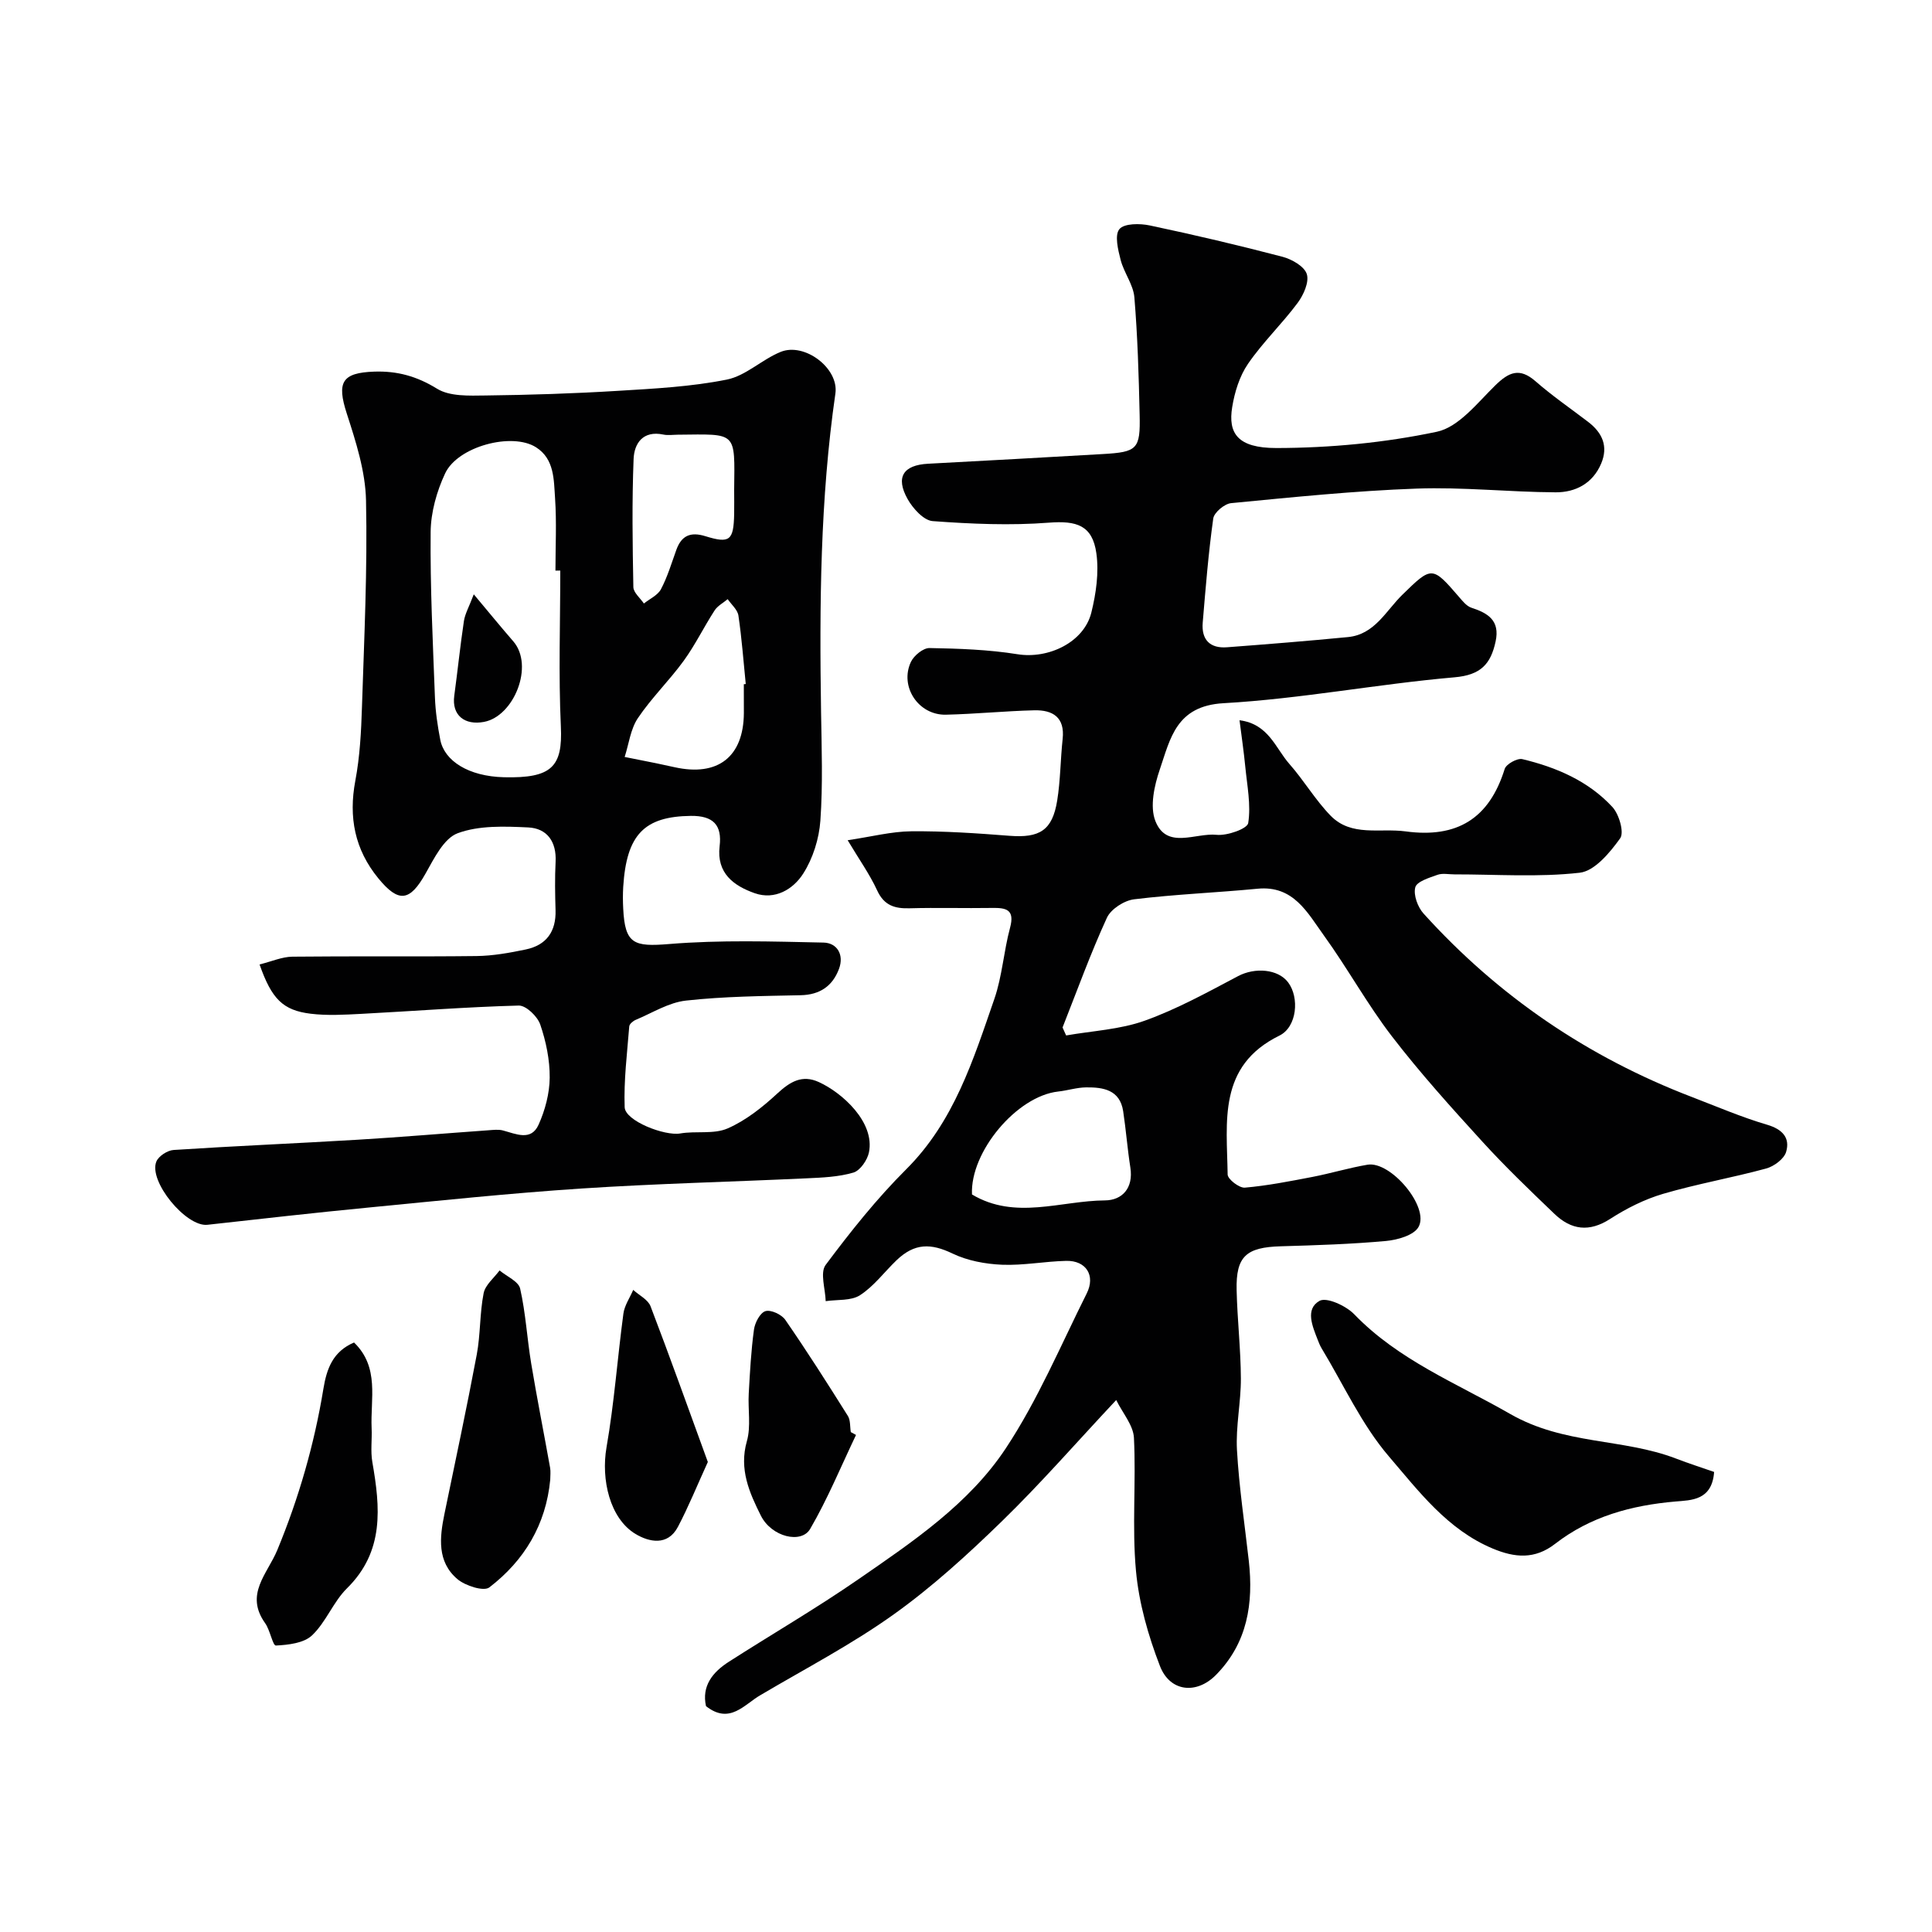 <svg enable-background="new 0 0 400 400" viewBox="0 0 400 400" xmlns="http://www.w3.org/2000/svg"><g fill="#010102"><path d="m146.17 353.24c-.92-4.15 1.34-7.02 4.73-9.19 8.92-5.72 18.1-11.05 26.81-17.07 11.26-7.78 22.91-15.6 30.53-27.12 6.62-10 11.35-21.27 16.75-32.06 1.87-3.72-.13-6.85-4.25-6.75-4.44.1-8.88.98-13.29.8-3.45-.15-7.14-.83-10.22-2.31-4.49-2.16-7.87-2.2-11.61 1.38-2.52 2.42-4.68 5.37-7.55 7.23-1.86 1.21-4.71.88-7.12 1.24-.07-2.55-1.21-5.89-.01-7.5 5.15-6.9 10.57-13.71 16.66-19.78 9.94-9.9 13.9-22.68 18.27-35.29 1.63-4.72 1.94-9.88 3.25-14.73 1.03-3.82-.83-4.16-3.77-4.11-5.67.09-11.34-.09-17 .07-3.09.09-5.3-.56-6.74-3.69-1.55-3.36-3.74-6.43-6.11-10.4 4.93-.73 9.05-1.81 13.18-1.85 6.76-.06 13.54.4 20.29.93 6.28.49 8.91-1.11 9.91-7.29.68-4.21.67-8.52 1.13-12.76.49-4.5-2.07-6.02-5.87-5.93-6.1.15-12.2.77-18.3.91-5.68.13-9.65-5.83-7.24-10.94.62-1.31 2.54-2.88 3.84-2.86 6.08.11 12.22.32 18.21 1.28 6.38 1.03 13.76-2.43 15.3-8.62.98-3.96 1.6-8.3 1.04-12.28-.81-5.83-4.14-6.77-9.79-6.34-7.99.62-16.09.27-24.1-.32-1.86-.14-4.08-2.6-5.17-4.53-2.58-4.58-.92-7.08 4.24-7.35 12.04-.63 24.07-1.31 36.1-2 7.2-.41 7.85-.99 7.68-8.16-.18-8.1-.42-16.22-1.09-24.29-.22-2.63-2.15-5.08-2.84-7.73-.54-2.11-1.29-5.15-.26-6.39 1-1.21 4.25-1.2 6.31-.76 9.2 1.94 18.36 4.1 27.45 6.48 1.94.51 4.54 1.99 5.04 3.59.52 1.66-.68 4.33-1.91 5.98-3.23 4.34-7.21 8.14-10.26 12.59-1.76 2.56-2.78 5.88-3.28 8.99-.86 5.31 1.02 8.46 9.16 8.45 11.1-.02 22.37-1.08 33.21-3.37 4.52-.95 8.38-5.96 12.09-9.59 2.84-2.78 5.04-3.75 8.36-.85 3.44 3.01 7.23 5.61 10.87 8.39 2.95 2.25 4.22 5.06 2.7 8.65-1.75 4.12-5.33 5.96-9.42 5.94-9.6-.05-19.22-1.12-28.8-.77-12.82.46-25.61 1.78-38.39 3.01-1.37.13-3.52 1.93-3.7 3.18-1 7.15-1.58 14.36-2.18 21.56-.29 3.52 1.48 5.37 5.03 5.1 8.35-.63 16.7-1.3 25.04-2.11 5.53-.53 7.85-5.43 11.27-8.77 6.07-5.94 6.18-5.97 11.69.42.75.87 1.59 1.94 2.59 2.27 3.48 1.13 5.95 2.66 5.02 6.99-1.01 4.68-3.07 6.95-8.51 7.42-15.98 1.39-31.83 4.46-47.81 5.36-9.83.55-11.02 7.32-13.21 13.73-1.14 3.34-2.09 7.66-.91 10.67 2.35 5.96 8.32 2.4 12.66 2.85 2.19.23 6.38-1.25 6.56-2.44.59-3.77-.23-7.77-.61-11.68-.3-3.08-.75-6.15-1.19-9.6 6.03.77 7.44 5.78 10.31 9.03 3.03 3.43 5.38 7.48 8.56 10.74 4.3 4.4 10.21 2.52 15.51 3.24 10.68 1.45 17.33-2.67 20.52-12.93.31-1 2.61-2.28 3.65-2.03 7.03 1.68 13.66 4.52 18.64 9.9 1.39 1.5 2.49 5.27 1.62 6.49-2.12 2.96-5.28 6.78-8.38 7.13-8.56.97-17.29.33-25.96.34-1.17 0-2.44-.28-3.48.09-1.7.61-4.28 1.38-4.6 2.59-.42 1.58.5 4.1 1.71 5.43 15.46 17.11 34.04 29.74 55.58 37.99 5.16 1.98 10.25 4.17 15.54 5.73 3.2.94 4.8 2.72 3.95 5.62-.42 1.46-2.52 3.01-4.14 3.45-7.06 1.92-14.31 3.18-21.33 5.24-3.84 1.13-7.58 3.01-10.96 5.19-4.35 2.81-8.07 2.28-11.54-1.04-5.1-4.89-10.22-9.79-14.97-15.01-6.43-7.05-12.84-14.16-18.65-21.71-5.14-6.68-9.22-14.16-14.17-21-3.36-4.66-6.25-10.32-13.66-9.6-8.52.82-17.09 1.15-25.57 2.19-2.06.25-4.81 2.02-5.64 3.83-3.4 7.41-6.18 15.11-9.18 22.71.25.55.49 1.1.74 1.65 5.45-.96 11.15-1.22 16.28-3.06 6.69-2.4 13.01-5.89 19.33-9.23 3.44-1.82 8.24-1.51 10.36 1.31 2.36 3.14 1.84 9.22-1.81 11.01-12.82 6.29-10.87 17.86-10.72 28.76.01.97 2.41 2.82 3.56 2.72 4.69-.41 9.35-1.33 13.99-2.22 3.82-.74 7.57-1.88 11.41-2.53 4.82-.81 12.9 8.82 10.55 12.91-.98 1.71-4.34 2.66-6.71 2.88-7.24.66-14.52.89-21.78 1.1-7.17.2-9.32 2.07-9.16 9.06.14 6.11.85 12.2.88 18.31.02 4.93-1.08 9.9-.81 14.8.43 7.67 1.59 15.3 2.45 22.94.99 8.82-.27 17.02-6.8 23.64-4.01 4.07-9.52 3.53-11.6-1.86-2.43-6.29-4.35-13.02-4.96-19.7-.84-9.11.04-18.37-.42-27.53-.13-2.61-2.34-5.12-3.67-7.83-8.23 8.78-15.62 17.27-23.66 25.09-7.07 6.88-14.43 13.6-22.44 19.32-8.7 6.21-18.27 11.2-27.51 16.66-3.41 1.94-6.38 6.19-11.32 2.31zm55.07-105.94c8.95 5.35 18.36 1.29 27.54 1.23 3.56-.03 5.91-2.55 5.25-6.79-.61-3.88-.9-7.8-1.49-11.68-.68-4.43-4.13-4.97-7.67-4.93-1.93.02-3.84.65-5.78.86-8.58.94-18.26 12.5-17.85 21.31z"/><path d="m53.74 199.68c2.51-.62 4.64-1.58 6.78-1.61 12.71-.14 25.42.02 38.12-.13 3.41-.04 6.85-.66 10.2-1.36 4.28-.89 6.31-3.7 6.18-8.14-.1-3.33-.16-6.67.01-10 .22-4.18-1.76-6.95-5.69-7.13-4.88-.23-10.16-.44-14.58 1.2-2.88 1.07-4.89 5.23-6.66 8.36-3.24 5.76-5.55 6.13-9.77.98-4.89-5.97-6.19-12.65-4.76-20.23.94-4.99 1.21-10.14 1.37-15.23.46-14.26 1.15-28.54.84-42.79-.13-6.04-2.1-12.16-3.99-18-2.09-6.47-1.01-8.43 5.7-8.66 4.77-.16 8.82.96 13 3.54 2.64 1.63 6.65 1.44 10.04 1.4 9.13-.11 18.27-.4 27.39-.96 7.55-.46 15.18-.85 22.56-2.33 3.94-.79 7.28-4.17 11.16-5.74 4.96-2 12.07 3.41 11.32 8.62-3.16 21.86-3.31 43.84-2.97 65.86.12 7.53.39 15.09-.14 22.58-.27 3.76-1.54 7.81-3.56 10.97-2.06 3.23-5.84 5.52-10.03 4.05-4.34-1.53-7.94-4.13-7.27-9.73.53-4.39-1.33-6.33-5.95-6.28-9.61.12-13.33 3.82-14.01 14.71-.09 1.49-.08 3 0 4.5.36 7.35 2.21 7.92 9.52 7.32 10.59-.87 21.29-.53 31.94-.3 2.84.06 4.3 2.53 3.22 5.43-1.32 3.55-3.93 5.38-7.93 5.47-7.93.17-15.89.24-23.75 1.11-3.58.39-6.97 2.55-10.41 3.99-.56.23-1.3.86-1.34 1.35-.44 5.58-1.15 11.18-.95 16.74.1 2.83 8.27 5.99 11.51 5.43 3.25-.56 6.93.21 9.8-1.04 3.77-1.64 7.22-4.39 10.28-7.22 2.65-2.45 5.14-3.97 8.61-2.38 4.84 2.2 11.63 8.31 10.38 14.54-.32 1.6-1.82 3.78-3.22 4.2-3.09.91-6.46 1.04-9.73 1.19-15.53.73-31.08 1.09-46.59 2.11-14.75.97-29.47 2.52-44.19 3.95-11.09 1.07-22.16 2.33-33.24 3.56-4.4.49-12.27-9.03-10.56-13.11.47-1.12 2.29-2.3 3.56-2.38 12.69-.83 25.4-1.36 38.09-2.12 9.04-.54 18.07-1.32 27.11-1.96.99-.07 2.05-.21 2.99.04 2.7.71 5.82 2.27 7.38-1.2 1.35-3 2.27-6.46 2.3-9.73.03-3.68-.76-7.51-1.96-11.01-.58-1.68-2.94-3.96-4.45-3.92-10.88.29-21.74 1.15-32.61 1.72-3.49.18-7.04.39-10.48-.03-5.74-.71-8.06-3.04-10.57-10.2zm62.26-81.55c-.33 0-.67 0-1 .01 0-5 .26-10.01-.08-14.98-.27-3.81-.1-8.12-3.95-10.56-4.96-3.15-16.17-.19-18.8 5.39-1.75 3.72-2.97 8.07-3.01 12.15-.11 11.42.46 22.85.89 34.28.11 2.93.55 5.88 1.11 8.77.86 4.34 5.83 7.55 13.18 7.73 9.92.24 12.17-2.18 11.78-10.5-.5-10.75-.12-21.53-.12-32.29zm36-16.67c.13-12.29.67-11.57-11.68-11.46-1 .01-2.03.17-2.99-.03-4.21-.88-6.02 1.82-6.15 5.06-.35 8.83-.22 17.67-.05 26.51.02 1.15 1.42 2.28 2.18 3.41 1.21-.97 2.88-1.71 3.54-2.97 1.35-2.56 2.19-5.4 3.18-8.14 1.07-2.98 2.96-3.77 6-2.83 5.07 1.57 5.85.89 5.97-4.56.03-1.66 0-3.33 0-4.99zm2 40.2c.13-.01.26-.03.4-.04-.48-4.73-.82-9.48-1.52-14.18-.18-1.21-1.45-2.27-2.22-3.39-.92.77-2.1 1.38-2.72 2.35-2.21 3.41-4 7.12-6.38 10.4-2.98 4.1-6.68 7.69-9.5 11.89-1.52 2.27-1.86 5.33-2.73 8.03 2.17.43 4.34.86 6.51 1.3 1.27.26 2.54.54 3.81.82 8.98 2 14.29-2.14 14.36-11.19 0-2-.01-4-.01-5.99z"/><path d="m354.89 304.75c-.43 5.94-4.78 5.84-7.99 6.12-9.14.79-17.63 3.1-24.94 8.77-4.19 3.25-8.33 2.89-12.91.97-9.36-3.91-15.31-11.86-21.49-19.07-5.64-6.58-9.36-14.82-13.91-22.34-.34-.56-.59-1.17-.82-1.78-1.1-2.82-2.66-6.38.36-8.09 1.46-.83 5.48 1.01 7.18 2.77 9.2 9.52 21.11 14.23 32.27 20.63 11.26 6.46 23.3 5.01 34.36 9.25 2.67 1.03 5.41 1.9 7.89 2.77z"/><path d="m113.92 306.35c-.88 9.3-5.36 16.75-12.62 22.31-1.15.88-4.98-.34-6.61-1.73-4.22-3.59-3.68-8.59-2.67-13.5 2.27-10.99 4.62-21.96 6.69-32.99.78-4.17.6-8.53 1.42-12.69.34-1.72 2.15-3.16 3.3-4.72 1.48 1.24 3.92 2.26 4.26 3.76 1.15 5.06 1.43 10.32 2.28 15.46 1.2 7.22 2.63 14.4 3.92 21.61.15.8.03 1.66.03 2.49z"/><path d="m73.3 277.95c5.32 5.14 3.37 11.68 3.64 17.73.11 2.34-.25 4.75.15 7.03 1.64 9.41 2.51 18.47-5.24 26.12-2.85 2.81-4.35 7.01-7.24 9.75-1.7 1.62-4.92 1.98-7.49 2.11-.65.03-1.2-3.19-2.22-4.62-4.29-6.01.45-10.17 2.52-15.17 4.43-10.71 7.65-21.86 9.53-33.33.69-4.21 1.97-7.75 6.35-9.62z"/><path d="m177.23 297.09c-3.11 6.51-5.87 13.23-9.49 19.45-1.83 3.15-8 1.68-10.21-2.74-2.35-4.7-4.56-9.6-2.9-15.41.88-3.08.2-6.59.39-9.89.25-4.41.48-8.84 1.08-13.21.19-1.43 1.26-3.48 2.37-3.83 1.12-.35 3.35.69 4.11 1.79 4.5 6.51 8.75 13.19 12.96 19.9.56.89.42 2.22.61 3.35.36.2.72.4 1.08.59z"/><path d="m146.55 302.69c-2.22 4.86-4 9.27-6.2 13.44-2.12 4.01-5.98 3.13-8.76 1.47-5.35-3.21-7.17-11.31-6.02-17.93 1.6-9.16 2.26-18.48 3.5-27.71.23-1.69 1.33-3.27 2.03-4.9 1.23 1.12 3.06 2.01 3.59 3.39 4.03 10.53 7.81 21.15 11.86 32.24z"/><path d="m98.09 123.05c3.33 3.97 5.71 6.89 8.17 9.72 4.38 5.04.16 15.52-6.05 16.69-3.98.75-6.71-1.34-6.16-5.41.7-5.16 1.23-10.34 2-15.48.23-1.49 1.04-2.89 2.04-5.52z"/></g></svg>